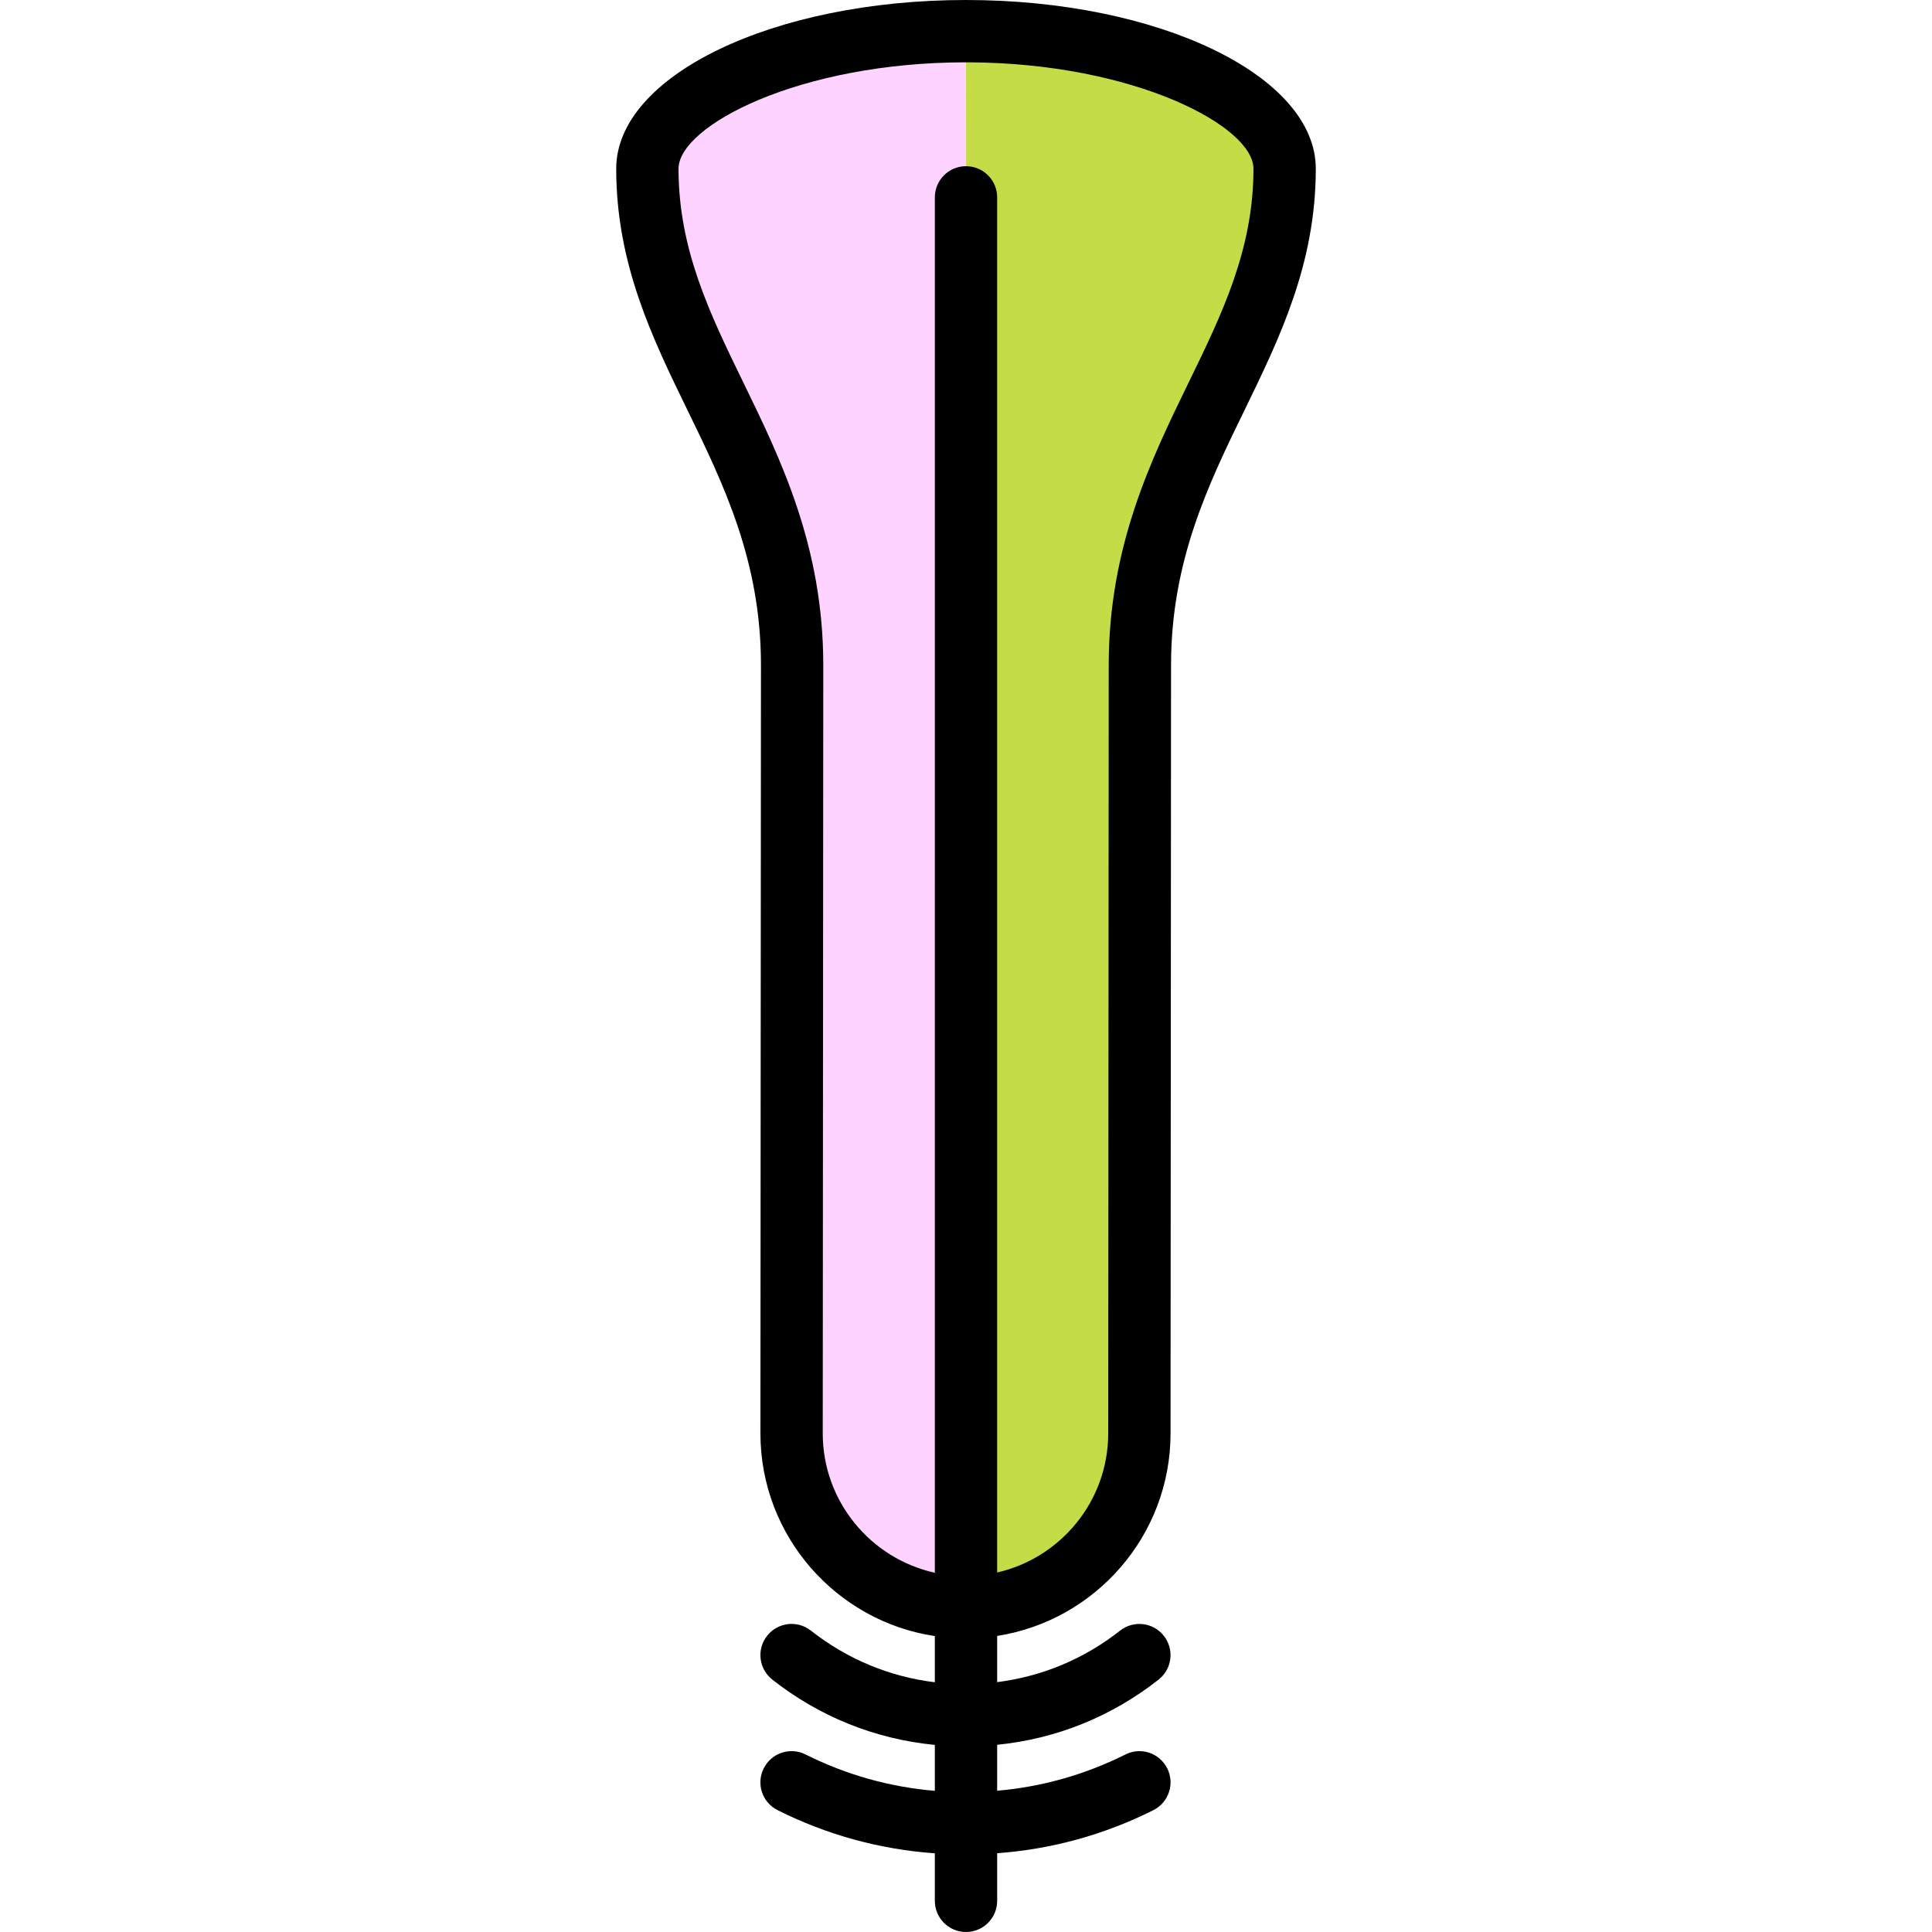 <?xml version="1.0" encoding="iso-8859-1"?>
<!-- Uploaded to: SVG Repo, www.svgrepo.com, Generator: SVG Repo Mixer Tools -->
<svg height="800px" width="800px" version="1.1" id="Layer_1" xmlns="http://www.w3.org/2000/svg" xmlns:xlink="http://www.w3.org/1999/xlink" 
	 viewBox="0 0 512 512" xml:space="preserve">
<path style="fill:#C4DC46;" d="M256.858,9.91l-6.638-0.031V50.08l5.965,0.582c0.824,0.08,1.468,0.799,1.468,1.638v372.702
	l8.073-1.838c20.032-4.563,34.572-22.779,34.572-43.312l0.131-203.583c0-29.886,10.875-52.216,20.484-71.946
	c9.195-18.868,17.878-36.69,17.878-59.61C338.79,26.704,299.739,10.116,256.858,9.91z"/>
<path style="fill:#FFD3FF;" d="M256,9.91c-43.33,0-82.79,16.589-82.79,34.805c0,22.921,8.684,40.743,17.891,59.639
	c9.595,19.702,20.47,42.031,20.47,71.913l-0.143,203.583c0,20.695,14.675,38.944,34.894,43.392l8.026,1.766V52.301
	c0-0.911,0.741-1.652,1.684-1.656L256,9.91z"/>
<path d="M256.826,44.087c4.173,0.407,7.432,3.931,7.432,8.214v364.423c16.824-3.832,29.432-18.905,29.432-36.875l0.132-203.578
	c0-31.425,11.242-54.492,21.152-74.84c8.853-18.168,17.21-35.323,17.21-56.716c0-11.286-31.59-27.989-75.358-28.199
	c-0.275,0-0.551,0-0.826,0c-44.197,0-76.183,16.846-76.183,28.199c0,21.394,8.357,38.549,17.21,56.716
	c9.91,20.348,21.152,43.415,21.152,74.84l-0.143,203.578c0,18.069,12.739,33.208,29.707,36.941V52.301
	c0-4.558,3.7-8.258,8.258-8.258C256.275,44.043,256.551,44.054,256.826,44.087z M348.7,44.715c0,25.204-9.601,44.902-18.872,63.95
	c-9.579,19.654-19.489,39.991-19.489,67.606l-0.132,203.578c0,27.108-19.951,49.636-45.948,53.688v12.244
	c11.87-1.486,23.012-6.133,32.581-13.653c3.59-2.819,8.787-2.202,11.594,1.387c2.819,3.59,2.202,8.776-1.387,11.594
	c-12.519,9.844-27.175,15.723-42.788,17.276v12.178c11.859-1.024,23.266-4.25,34.001-9.612c4.074-2.048,9.029-0.396,11.077,3.689
	c2.037,4.074,0.385,9.04-3.689,11.077c-13.048,6.529-26.943,10.35-41.389,11.407v12.618c0,4.558-3.7,8.258-8.258,8.258
	s-8.258-3.7-8.258-8.258v-12.596c-14.556-1.035-28.54-4.856-41.665-11.429c-4.085-2.037-5.737-7.003-3.689-11.077
	c2.037-4.085,7.003-5.737,11.077-3.7c10.813,5.417,22.308,8.643,34.276,9.645v-12.167c-15.723-1.519-30.478-7.41-43.074-17.309
	c-3.578-2.819-4.206-8.016-1.387-11.594c2.819-3.59,8.005-4.217,11.594-1.398c9.656,7.586,20.887,12.244,32.867,13.697v-12.233
	c-26.129-3.931-46.223-26.525-46.223-53.732l0.143-203.578c0-27.615-9.91-47.952-19.489-67.606
	c-9.282-19.049-18.872-38.747-18.872-63.95C163.3,20.062,204.888,0,256,0S348.7,20.062,348.7,44.715z"/>
</svg>